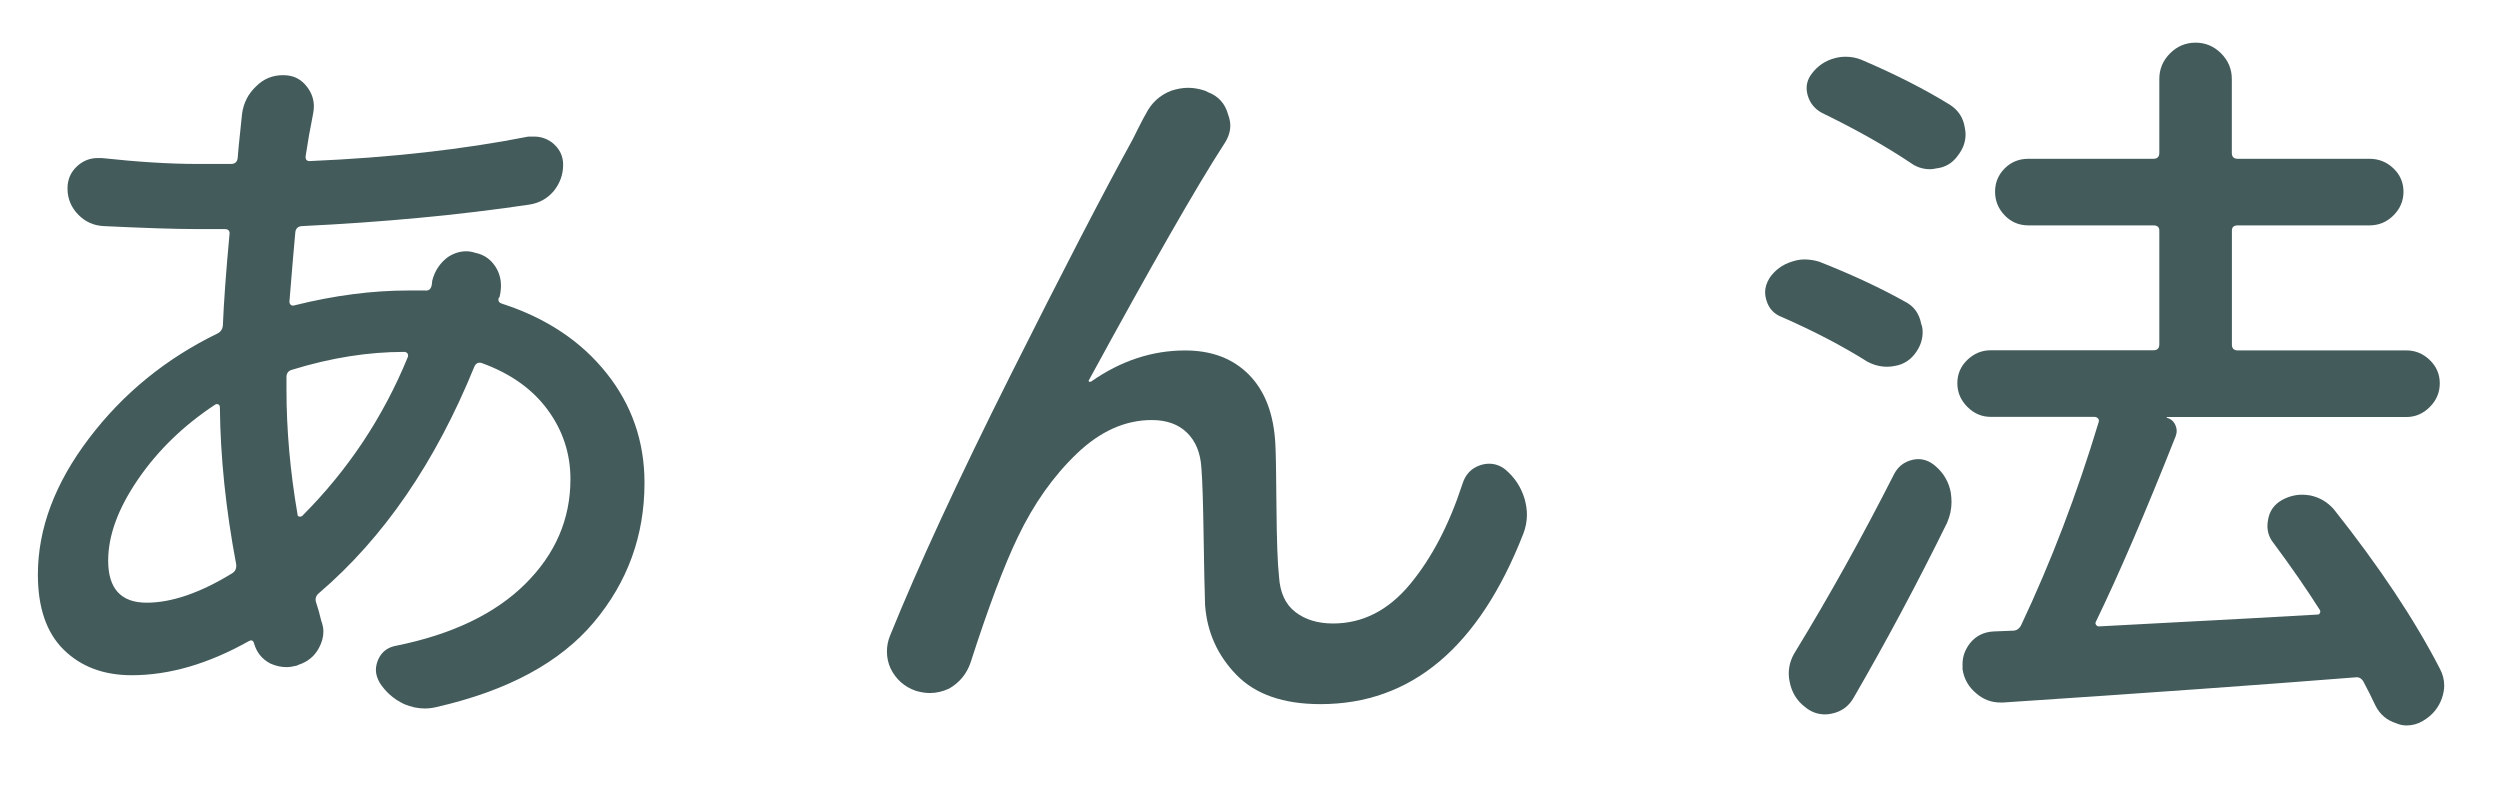 <?xml version="1.0" encoding="utf-8"?>
<!-- Generator: Adobe Illustrator 19.2.1, SVG Export Plug-In . SVG Version: 6.00 Build 0)  -->
<svg version="1.1" id="レイヤー_1" xmlns="http://www.w3.org/2000/svg" xmlns:xlink="http://www.w3.org/1999/xlink" x="0px"
	 y="0px" viewBox="0 0 66 21" enable-background="new 0 0 66 21" xml:space="preserve">
<g>
	<g>
		<path fill="#435B5B" d="M11.41,7.415c0.065-0.26,0.202-0.469,0.41-0.625c0.156-0.104,0.319-0.156,0.488-0.156
			c0.078,0,0.156,0.013,0.234,0.039c0.261,0.052,0.456,0.202,0.586,0.449c0.065,0.13,0.098,0.267,0.098,0.41
			c0,0.104-0.013,0.208-0.039,0.313l-0.02,0.02c-0.026,0.078,0.007,0.13,0.098,0.156c1.159,0.378,2.073,0.986,2.744,1.826
			s1.006,1.807,1.006,2.9c0,1.394-0.446,2.621-1.338,3.682c-0.892,1.062-2.275,1.807-4.15,2.236
			c-0.104,0.026-0.208,0.039-0.313,0.039c-0.183,0-0.364-0.039-0.547-0.117c-0.273-0.13-0.488-0.319-0.645-0.566
			c-0.065-0.117-0.098-0.228-0.098-0.332c0-0.091,0.02-0.182,0.059-0.273c0.091-0.208,0.254-0.332,0.488-0.371
			c1.472-0.299,2.604-0.843,3.398-1.631c0.794-0.788,1.191-1.709,1.191-2.764c0-0.677-0.202-1.289-0.605-1.836
			s-0.983-0.957-1.738-1.23c-0.091-0.026-0.156,0.007-0.195,0.098c-1.028,2.526-2.396,4.519-4.102,5.977
			c-0.078,0.065-0.104,0.144-0.078,0.234c0.052,0.156,0.098,0.319,0.137,0.488c0.039,0.104,0.059,0.202,0.059,0.293
			c0,0.144-0.039,0.287-0.117,0.43c-0.117,0.222-0.3,0.371-0.547,0.449l-0.039,0.02c-0.104,0.026-0.195,0.039-0.273,0.039
			c-0.144,0-0.286-0.032-0.43-0.098c-0.222-0.117-0.364-0.299-0.43-0.547c-0.026-0.065-0.071-0.078-0.137-0.039
			c-1.067,0.599-2.097,0.898-3.086,0.898c-0.742,0-1.341-0.225-1.797-0.674S1,16.042,1,15.169c0-1.211,0.449-2.409,1.348-3.594
			c0.898-1.185,2.031-2.109,3.398-2.773C5.824,8.763,5.87,8.698,5.883,8.606c0.026-0.638,0.085-1.445,0.176-2.422
			c0.013-0.091-0.032-0.137-0.137-0.137H5.141c-0.508,0-1.309-0.026-2.402-0.078c-0.261-0.013-0.481-0.11-0.664-0.293
			c-0.195-0.195-0.293-0.43-0.293-0.703c0-0.234,0.085-0.43,0.254-0.586c0.156-0.143,0.339-0.215,0.547-0.215
			c0.026,0,0.059,0,0.098,0c0.964,0.104,1.804,0.156,2.52,0.156h0.898c0.104,0,0.163-0.052,0.176-0.156
			C6.286,4.004,6.31,3.77,6.342,3.47C6.374,3.17,6.391,3.014,6.391,3.001C6.43,2.715,6.554,2.474,6.762,2.278
			c0.195-0.195,0.43-0.293,0.703-0.293h0.02c0.261,0,0.469,0.104,0.625,0.313c0.117,0.156,0.176,0.326,0.176,0.508
			c0,0.065-0.007,0.13-0.02,0.195C8.188,3.392,8.122,3.763,8.07,4.114c-0.013,0.104,0.032,0.15,0.137,0.137
			c2.109-0.091,4.023-0.306,5.742-0.645c0.052,0,0.104,0,0.156,0c0.169,0,0.325,0.052,0.469,0.156
			c0.195,0.156,0.293,0.352,0.293,0.586c0,0.261-0.085,0.495-0.254,0.703c-0.169,0.195-0.384,0.313-0.645,0.352
			C12.12,5.677,10.114,5.866,7.953,5.97C7.862,5.983,7.81,6.035,7.797,6.126C7.758,6.543,7.706,7.155,7.641,7.962
			c0,0.039,0.013,0.068,0.039,0.088s0.059,0.023,0.098,0.01c1.042-0.26,2.044-0.391,3.008-0.391c0.195,0,0.339,0,0.43,0
			c0.091,0.013,0.149-0.026,0.176-0.117C11.403,7.5,11.41,7.454,11.41,7.415z M3.871,15.911c0.664,0,1.419-0.26,2.266-0.781
			c0.078-0.052,0.11-0.13,0.098-0.234c-0.273-1.445-0.417-2.825-0.43-4.141c0-0.039-0.013-0.065-0.039-0.078
			c-0.026-0.013-0.052-0.013-0.078,0c-0.833,0.547-1.514,1.205-2.041,1.973c-0.527,0.769-0.791,1.484-0.791,2.148
			C2.855,15.54,3.194,15.911,3.871,15.911z M7.719,9.759C7.614,9.785,7.563,9.85,7.563,9.954v0.332c0,1.068,0.098,2.168,0.293,3.301
			c0,0.026,0.013,0.042,0.039,0.049c0.026,0.007,0.052,0.003,0.078-0.01c1.211-1.211,2.142-2.61,2.793-4.199
			c0.013-0.039,0.01-0.071-0.01-0.098c-0.02-0.026-0.049-0.039-0.088-0.039C9.718,9.29,8.734,9.446,7.719,9.759z"/>
		<path fill="#435B5B" d="M30.254,3.001c0.144-0.286,0.364-0.488,0.664-0.605c0.156-0.052,0.306-0.078,0.449-0.078
			s0.293,0.026,0.449,0.078l0.078,0.039c0.273,0.104,0.449,0.3,0.527,0.586c0.039,0.104,0.059,0.202,0.059,0.293
			c0,0.169-0.059,0.339-0.176,0.508c-0.716,1.107-1.901,3.177-3.555,6.211c-0.013,0.013-0.013,0.026,0,0.039
			c0.013,0.013,0.032,0.013,0.059,0c0.781-0.547,1.608-0.82,2.48-0.82c0.703,0,1.267,0.215,1.689,0.645s0.654,1.042,0.693,1.836
			c0.013,0.234,0.022,0.788,0.029,1.66c0.007,0.873,0.029,1.484,0.068,1.836c0.026,0.417,0.169,0.726,0.43,0.928
			c0.261,0.202,0.593,0.303,0.996,0.303c0.781,0,1.458-0.345,2.031-1.035c0.573-0.69,1.035-1.575,1.387-2.656
			c0.078-0.247,0.234-0.41,0.469-0.488c0.078-0.026,0.156-0.039,0.234-0.039c0.156,0,0.3,0.052,0.43,0.156
			c0.247,0.208,0.417,0.469,0.508,0.781c0.039,0.144,0.059,0.28,0.059,0.41c0,0.169-0.032,0.339-0.098,0.508
			c-1.172,2.995-2.956,4.492-5.352,4.492c-0.977,0-1.716-0.257-2.217-0.771s-0.778-1.129-0.83-1.846
			c-0.013-0.364-0.026-0.979-0.039-1.846c-0.013-0.866-0.032-1.461-0.059-1.787c-0.026-0.391-0.153-0.696-0.381-0.918
			c-0.228-0.221-0.537-0.332-0.928-0.332c-0.703,0-1.364,0.296-1.982,0.889c-0.618,0.593-1.136,1.325-1.553,2.197
			c-0.364,0.755-0.781,1.862-1.25,3.32c-0.104,0.3-0.293,0.527-0.566,0.684c-0.169,0.078-0.339,0.117-0.508,0.117
			c-0.117,0-0.241-0.02-0.371-0.059c-0.3-0.104-0.521-0.3-0.664-0.586c-0.065-0.143-0.098-0.293-0.098-0.449
			c0-0.143,0.026-0.28,0.078-0.41c0.742-1.836,1.8-4.124,3.174-6.865c1.374-2.741,2.451-4.821,3.232-6.24
			c0.039-0.078,0.101-0.202,0.186-0.371C30.173,3.145,30.228,3.04,30.254,3.001z"/>
		<path fill="#435B5B" d="M50.289,7.962c0.234,0.117,0.378,0.312,0.43,0.586c0.026,0.065,0.039,0.137,0.039,0.215
			c0,0.183-0.052,0.352-0.156,0.508c-0.144,0.222-0.339,0.352-0.586,0.391c-0.065,0.013-0.13,0.02-0.195,0.02
			c-0.183,0-0.358-0.045-0.527-0.137c-0.664-0.417-1.413-0.807-2.246-1.172c-0.208-0.078-0.345-0.221-0.41-0.43
			c-0.026-0.078-0.039-0.156-0.039-0.234c0-0.117,0.039-0.241,0.117-0.371c0.144-0.208,0.339-0.352,0.586-0.43
			c0.117-0.039,0.228-0.059,0.332-0.059c0.13,0,0.261,0.02,0.391,0.059C48.883,7.246,49.638,7.598,50.289,7.962z M49.996,12.532
			c0.104-0.208,0.267-0.338,0.488-0.391c0.052-0.013,0.104-0.02,0.156-0.02c0.169,0,0.325,0.065,0.469,0.195
			c0.208,0.183,0.339,0.41,0.391,0.684c0.013,0.091,0.02,0.176,0.02,0.254c0,0.183-0.039,0.365-0.117,0.547
			c-0.781,1.589-1.602,3.125-2.461,4.609c-0.13,0.234-0.325,0.377-0.586,0.43c-0.052,0.013-0.11,0.02-0.176,0.02
			c-0.195,0-0.371-0.065-0.527-0.195c-0.222-0.169-0.358-0.397-0.41-0.684c-0.013-0.065-0.02-0.13-0.02-0.195
			c0-0.208,0.059-0.403,0.176-0.586C48.297,15.729,49.163,14.173,49.996,12.532z M51.48,2.767c0.222,0.144,0.352,0.345,0.391,0.605
			c0.013,0.065,0.02,0.124,0.02,0.176c0,0.195-0.065,0.378-0.195,0.547c-0.144,0.208-0.339,0.326-0.586,0.352
			c-0.052,0.013-0.104,0.02-0.156,0.02c-0.195,0-0.371-0.059-0.527-0.176c-0.664-0.442-1.438-0.879-2.324-1.309
			c-0.195-0.104-0.322-0.26-0.381-0.469c-0.059-0.208-0.022-0.397,0.107-0.566c0.156-0.208,0.358-0.345,0.605-0.41
			c0.091-0.026,0.188-0.039,0.293-0.039c0.144,0,0.28,0.026,0.41,0.078C50.022,1.953,50.804,2.35,51.48,2.767z M64.41,17.649
			c0.078,0.144,0.117,0.293,0.117,0.449c0,0.104-0.02,0.215-0.059,0.332c-0.091,0.26-0.261,0.462-0.508,0.605
			c-0.13,0.078-0.273,0.117-0.43,0.117c-0.091,0-0.183-0.02-0.273-0.059c-0.247-0.078-0.43-0.234-0.547-0.469
			c-0.091-0.195-0.195-0.404-0.313-0.625c-0.052-0.091-0.124-0.13-0.215-0.117c-2.461,0.195-5.56,0.417-9.297,0.664
			c-0.026,0-0.052,0-0.078,0c-0.234,0-0.442-0.078-0.625-0.234c-0.208-0.169-0.332-0.384-0.371-0.645c0-0.052,0-0.098,0-0.137
			c0-0.195,0.065-0.377,0.195-0.547c0.156-0.195,0.364-0.299,0.625-0.313l0.508-0.02c0.091,0,0.163-0.045,0.215-0.137
			c0.794-1.68,1.478-3.47,2.051-5.371c0.013-0.039,0.007-0.071-0.02-0.098c-0.026-0.026-0.059-0.039-0.098-0.039h-2.734
			c-0.234,0-0.439-0.088-0.615-0.264s-0.264-0.384-0.264-0.625c0-0.241,0.088-0.446,0.264-0.615
			c0.176-0.169,0.381-0.254,0.615-0.254h4.297c0.104,0,0.156-0.052,0.156-0.156V6.087c0-0.091-0.052-0.137-0.156-0.137h-3.301
			c-0.247,0-0.456-0.088-0.625-0.264s-0.254-0.384-0.254-0.625c0-0.241,0.085-0.446,0.254-0.615
			c0.169-0.169,0.378-0.254,0.625-0.254h3.301c0.104,0,0.156-0.052,0.156-0.156V2.083c0-0.26,0.095-0.485,0.283-0.674
			c0.188-0.188,0.413-0.283,0.674-0.283s0.485,0.095,0.674,0.283c0.188,0.189,0.283,0.414,0.283,0.674v1.953
			c0,0.104,0.052,0.156,0.156,0.156h3.477c0.247,0,0.459,0.085,0.635,0.254c0.176,0.169,0.264,0.375,0.264,0.615
			c0,0.241-0.088,0.449-0.264,0.625S62.802,5.95,62.555,5.95h-3.477c-0.104,0-0.156,0.046-0.156,0.137v3.008
			c0,0.104,0.052,0.156,0.156,0.156h4.453c0.234,0,0.439,0.085,0.615,0.254c0.176,0.169,0.264,0.375,0.264,0.615
			c0,0.241-0.088,0.449-0.264,0.625s-0.381,0.264-0.615,0.264h-6.309h-0.02v0.02c0.104,0.026,0.179,0.088,0.225,0.186
			s0.049,0.199,0.01,0.303c-0.794,2.005-1.497,3.64-2.109,4.902c-0.013,0.026-0.01,0.052,0.01,0.078
			c0.02,0.026,0.042,0.039,0.068,0.039c3.45-0.182,5.378-0.286,5.781-0.313c0.026,0,0.046-0.013,0.059-0.039
			c0.013-0.026,0.013-0.052,0-0.078c-0.364-0.573-0.774-1.165-1.23-1.777c-0.104-0.13-0.156-0.28-0.156-0.449
			c0-0.052,0.007-0.11,0.02-0.176c0.039-0.221,0.163-0.391,0.371-0.508c0.169-0.091,0.345-0.137,0.527-0.137
			c0.065,0,0.137,0.007,0.215,0.02c0.247,0.052,0.456,0.176,0.625,0.371C62.815,14.961,63.746,16.36,64.41,17.649z"/>
	</g>
</g>
</svg>
